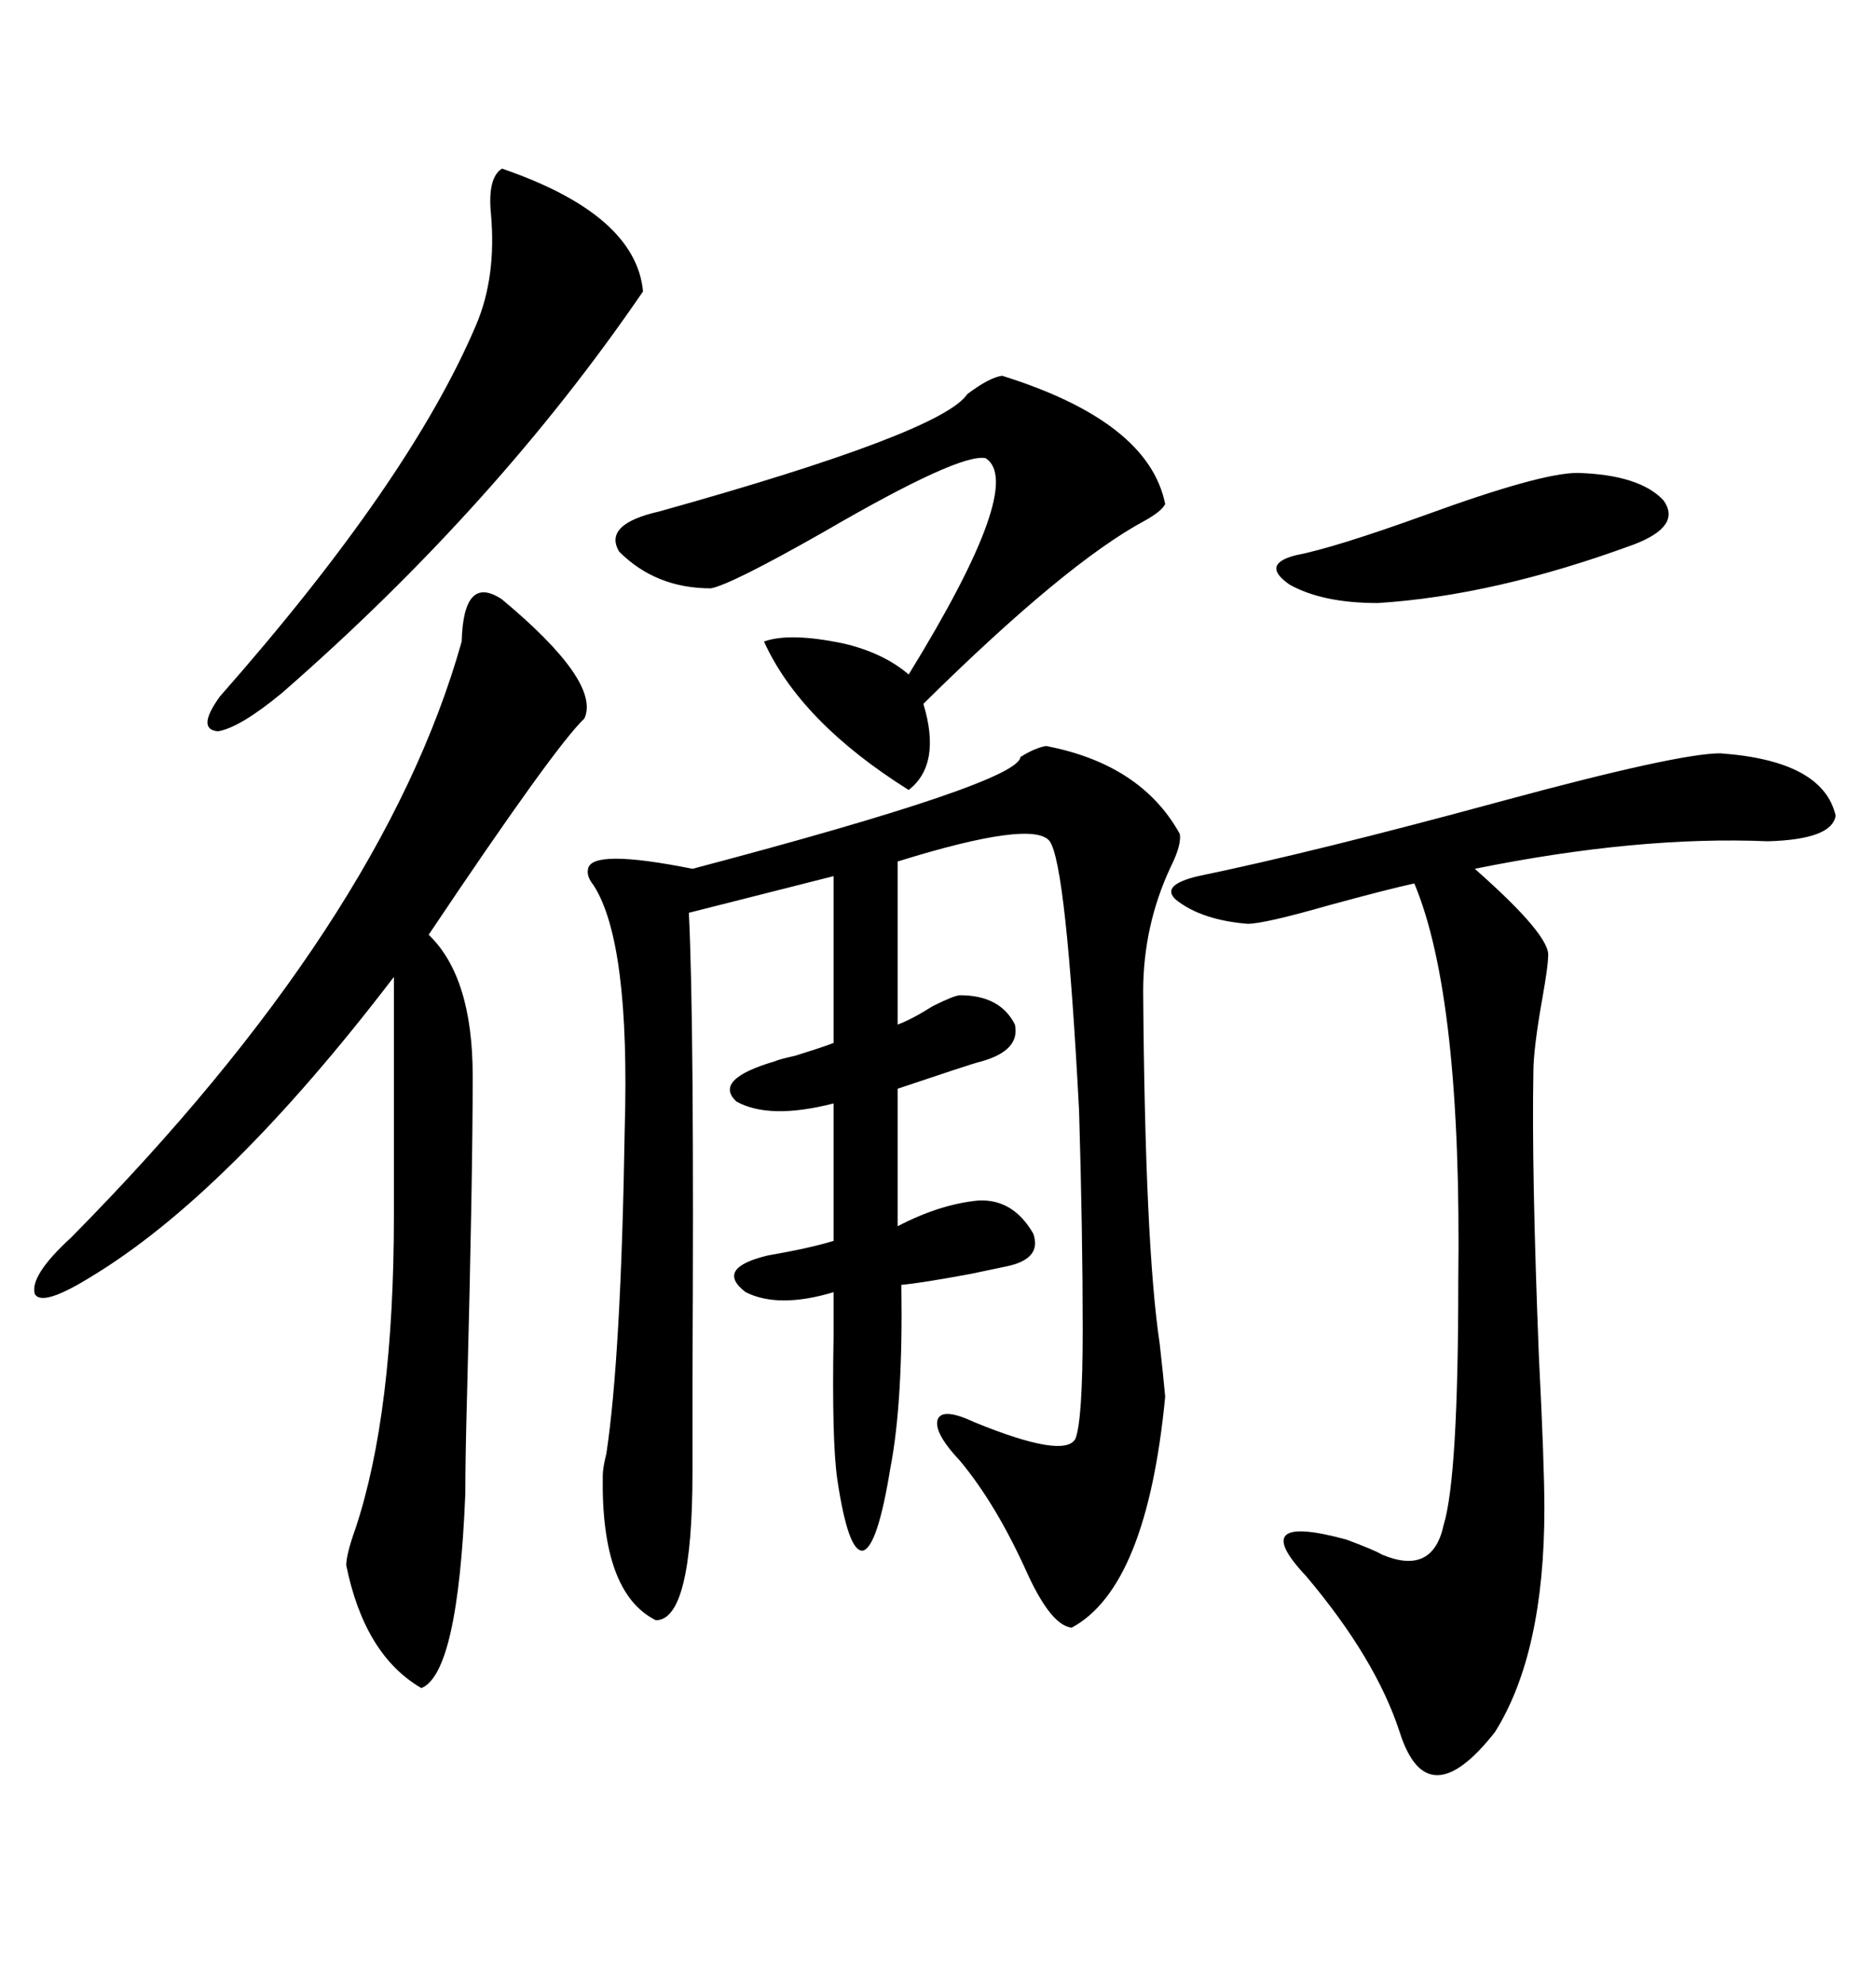 <svg xmlns="http://www.w3.org/2000/svg" xmlns:xlink="http://www.w3.org/1999/xlink" width="300" height="317.285"><path d="M167.29 119.24L167.29 119.24Q182.52 122.17 188.67 133.30L188.67 133.30Q188.96 135.06 187.21 138.57L187.21 138.57Q182.81 147.95 182.81 158.50L182.81 158.50Q183.11 199.22 185.45 214.75L185.45 214.75Q186.04 220.02 186.33 223.24L186.33 223.24Q183.40 253.71 171.39 260.16L171.39 260.16Q168.16 259.86 164.36 251.66L164.36 251.66Q159.38 240.53 153.52 233.50L153.52 233.50Q149.12 228.81 150 226.76L150 226.76Q150.88 225 155.86 227.34L155.86 227.34Q170.21 233.20 171.97 229.98L171.97 229.98Q173.14 227.05 173.14 212.40L173.14 212.40Q173.14 197.17 172.56 177.54L172.56 177.54Q170.51 138.28 167.87 134.47L167.87 134.47Q165.23 130.96 143.55 137.70L143.55 137.70L143.55 163.77Q145.90 162.89 149.12 160.84L149.12 160.84Q152.64 159.08 153.52 159.08L153.52 159.08Q159.96 159.08 162.30 163.77L162.30 163.77Q163.18 167.87 157.03 169.63L157.03 169.63Q155.86 169.92 152.34 171.09L152.34 171.09Q146.19 173.14 143.55 174.02L143.55 174.02L143.55 196.00Q150.29 192.48 156.45 191.89L156.45 191.89Q162.01 191.60 165.23 197.17L165.23 197.17Q166.70 201.27 160.84 202.44L160.84 202.44Q159.38 202.73 155.27 203.61L155.27 203.61Q147.36 205.08 144.14 205.37L144.14 205.37Q144.43 224.12 142.38 234.67L142.38 234.67Q140.33 247.27 137.99 247.85L137.99 247.85Q135.64 248.14 133.89 236.43L133.89 236.43Q133.01 230.27 133.30 213.57L133.30 213.57Q133.30 208.59 133.30 206.54L133.30 206.54Q124.51 209.18 119.24 206.54L119.24 206.54Q114.26 202.73 122.75 200.68L122.75 200.68Q129.49 199.51 133.30 198.34L133.30 198.34L133.30 176.37Q123.05 179.00 117.77 176.07L117.77 176.07Q113.96 172.56 123.93 169.63L123.93 169.63Q124.51 169.34 127.15 168.75L127.15 168.75Q131.84 167.29 133.30 166.70L133.30 166.70L133.30 140.04L110.16 145.90Q111.04 163.77 110.74 219.73L110.74 219.73Q110.74 231.15 110.74 235.25L110.74 235.25Q110.74 258.98 104.88 258.98L104.88 258.98Q96.09 254.59 96.39 235.84L96.39 235.84Q96.39 234.67 96.97 232.32L96.97 232.32Q99.32 216.80 99.90 180.47L99.90 180.47Q100.78 150.59 94.92 141.50L94.92 141.50Q93.75 140.04 94.04 138.87L94.04 138.87Q94.63 135.64 110.74 138.87L110.74 138.87Q162.89 125.10 163.18 121.00L163.18 121.00Q165.53 119.53 167.29 119.24ZM275.10 120.41L275.10 120.41Q291.50 121.58 293.55 130.37L293.55 130.37Q292.97 134.18 282.71 134.47L282.71 134.47Q261.91 133.59 235.84 138.87L235.84 138.87Q248.14 149.71 247.56 152.93L247.56 152.93Q247.56 154.39 246.68 159.38L246.68 159.38Q245.21 167.58 245.21 171.39L245.21 171.39Q244.92 187.21 246.09 216.80L246.09 216.80Q246.97 234.08 246.97 241.11L246.97 241.11Q246.97 264.26 239.06 276.86L239.06 276.86Q228.22 290.63 223.83 276.86L223.83 276.86Q220.02 265.14 208.89 251.95L208.89 251.95Q199.22 241.70 215.33 246.09L215.33 246.09Q220.02 247.85 220.90 248.44L220.90 248.44Q229.10 251.95 230.86 243.75L230.86 243.75Q233.20 236.13 233.20 204.79L233.20 204.79Q233.79 159.38 226.17 141.21L226.17 141.21Q222.07 142.09 212.40 144.73L212.40 144.73Q202.15 147.66 199.51 147.66L199.51 147.66Q192.19 147.07 188.09 143.85L188.09 143.85Q185.45 141.50 191.60 140.04L191.60 140.04Q210.06 136.23 240.23 128.03L240.23 128.03Q268.36 120.41 275.10 120.41ZM80.27 95.80L80.27 95.80Q96.09 108.98 93.46 114.84L93.46 114.84Q88.77 119.24 68.55 149.41L68.55 149.41Q75.59 156.15 75.59 171.97L75.59 171.97Q75.59 188.38 74.71 222.07L74.71 222.07Q74.41 232.91 74.41 238.77L74.41 238.77Q73.24 267.48 67.38 269.82L67.38 269.82Q58.30 264.55 55.37 250.20L55.37 250.20Q55.37 248.44 56.84 244.34L56.84 244.34Q62.99 225.88 62.99 194.24L62.99 194.24L62.99 156.15Q36.33 191.02 14.36 204.20L14.36 204.20Q6.74 208.89 5.57 206.84L5.57 206.84Q4.69 203.91 11.43 197.75L11.43 197.75Q61.23 147.36 73.83 102.54L73.83 102.54Q74.12 91.70 80.27 95.80ZM160.25 60.06L160.25 60.06Q183.69 67.38 186.33 80.57L186.33 80.57Q185.74 81.74 183.11 83.20L183.11 83.20Q170.51 89.94 147.66 112.50L147.66 112.50Q150.59 122.17 145.31 126.27L145.31 126.27Q128.03 115.43 122.17 102.54L122.17 102.54Q126.27 101.07 134.77 102.83L134.77 102.83Q141.21 104.30 145.31 107.81L145.31 107.81Q164.06 77.34 157.62 73.24L157.62 73.24Q153.52 72.36 131.84 84.96L131.84 84.96Q116.89 93.46 113.67 94.04L113.67 94.04Q104.88 94.04 99.02 88.18L99.02 88.18Q96.39 83.79 105.47 81.74L105.47 81.74Q150.59 69.14 154.69 62.99L154.69 62.99Q158.20 60.35 160.25 60.06ZM80.27 26.95L80.27 26.95Q101.66 34.28 102.83 46.58L102.83 46.58Q79.39 80.86 45.12 110.74L45.12 110.74Q38.38 116.31 34.86 116.89L34.86 116.89Q31.35 116.60 35.16 111.33L35.16 111.33Q65.63 76.76 76.17 51.86L76.17 51.86Q79.39 44.24 78.52 34.28L78.52 34.28Q77.93 28.42 80.27 26.95ZM252.25 75.59L252.25 75.59Q262.21 75.88 266.02 79.98L266.02 79.98Q268.95 84.08 261.33 87.01L261.33 87.01Q239.06 95.21 220.31 96.39L220.31 96.39Q211.52 96.39 206.25 93.46L206.25 93.46Q201.56 90.23 207.13 88.77L207.13 88.77Q213.28 87.60 227.93 82.32L227.93 82.32Q246.39 75.59 252.25 75.59Z"/></svg>
